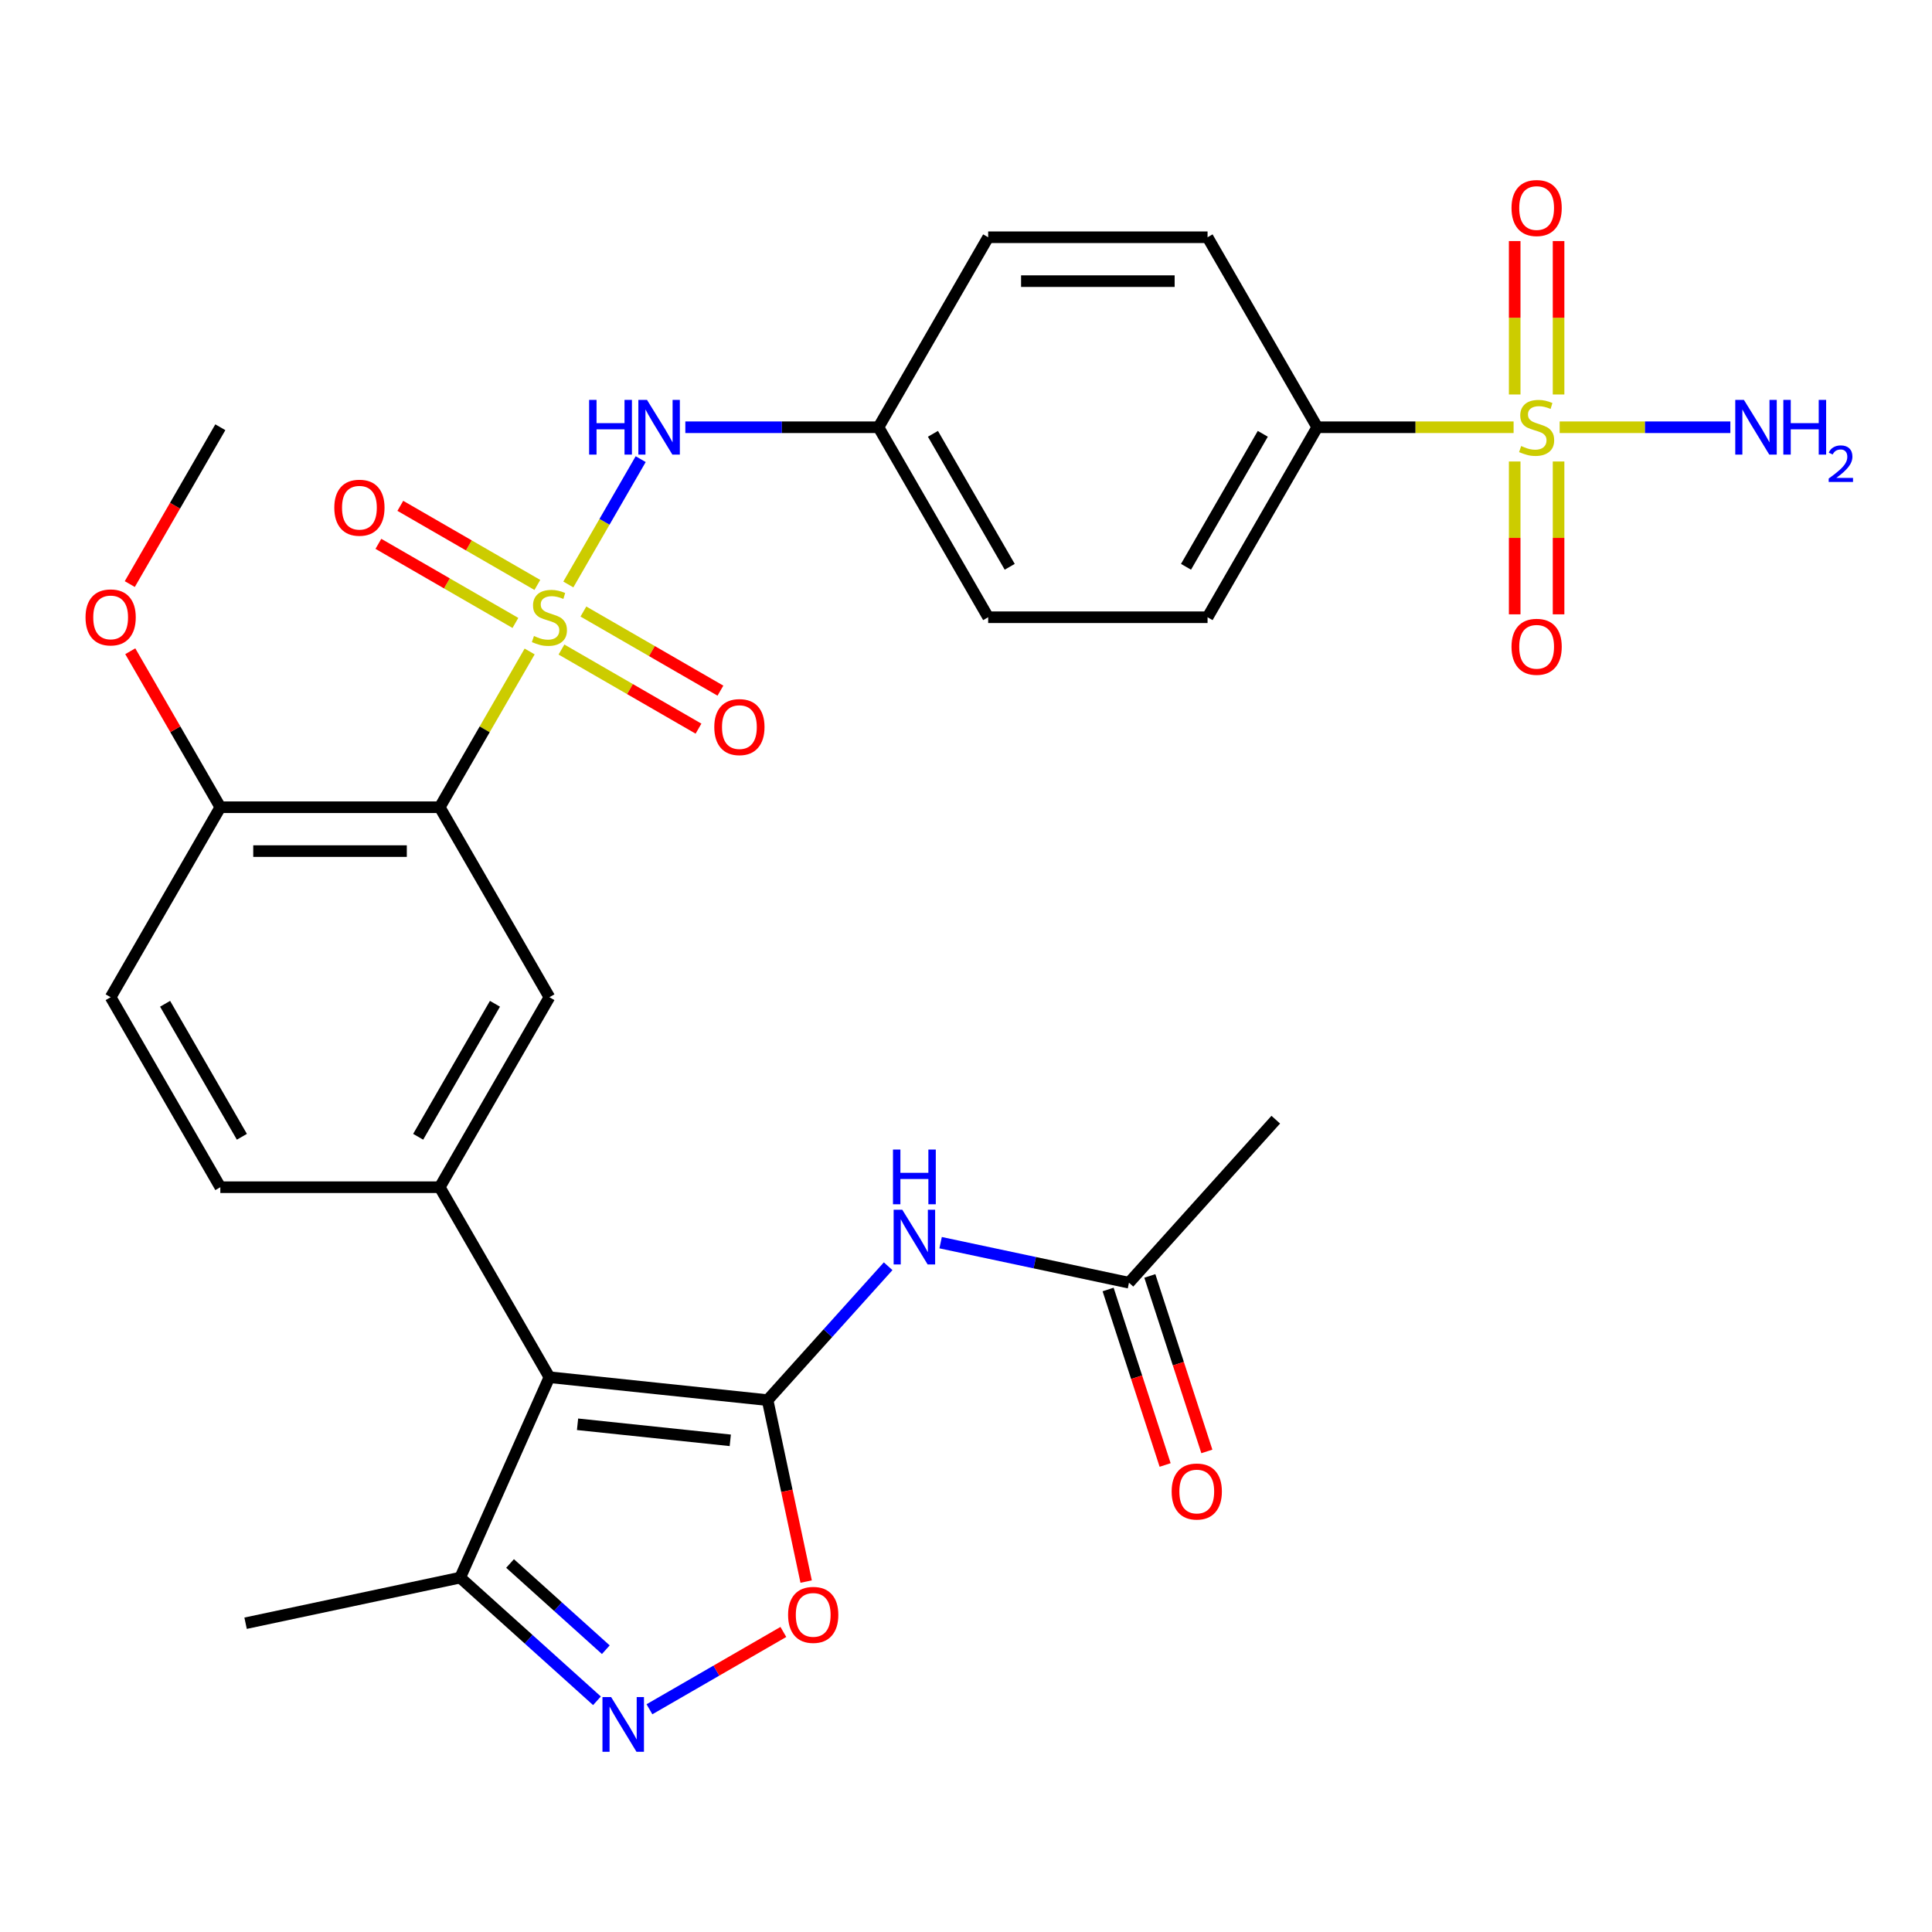 <?xml version='1.0' encoding='iso-8859-1'?>
<svg version='1.1' baseProfile='full'
              xmlns='http://www.w3.org/2000/svg'
                      xmlns:rdkit='http://www.rdkit.org/xml'
                      xmlns:xlink='http://www.w3.org/1999/xlink'
                  xml:space='preserve'
width='1000px' height='1000px' viewBox='0 0 1000 1000'>
<!-- END OF HEADER -->
<rect style='opacity:1.0;fill:#FFFFFF;stroke:none' width='1000' height='1000' x='0' y='0'> </rect>
<path class='bond-3' d='M 274.144,337.201 L 250.871,377.511' style='fill:none;fill-rule:evenodd;stroke:#CCCC00;stroke-width:6px;stroke-linecap:butt;stroke-linejoin:miter;stroke-opacity:1' />
<path class='bond-3' d='M 250.871,377.511 L 227.598,417.821' style='fill:none;fill-rule:evenodd;stroke:#000000;stroke-width:6px;stroke-linecap:butt;stroke-linejoin:miter;stroke-opacity:1' />
<path class='bond-9' d='M 294.165,302.524 L 312.891,270.089' style='fill:none;fill-rule:evenodd;stroke:#CCCC00;stroke-width:6px;stroke-linecap:butt;stroke-linejoin:miter;stroke-opacity:1' />
<path class='bond-9' d='M 312.891,270.089 L 331.618,237.653' style='fill:none;fill-rule:evenodd;stroke:#0000FF;stroke-width:6px;stroke-linecap:butt;stroke-linejoin:miter;stroke-opacity:1' />
<path class='bond-12' d='M 290.615,336.198 L 326.077,356.672' style='fill:none;fill-rule:evenodd;stroke:#CCCC00;stroke-width:6px;stroke-linecap:butt;stroke-linejoin:miter;stroke-opacity:1' />
<path class='bond-12' d='M 326.077,356.672 L 361.54,377.147' style='fill:none;fill-rule:evenodd;stroke:#FF0000;stroke-width:6px;stroke-linecap:butt;stroke-linejoin:miter;stroke-opacity:1' />
<path class='bond-12' d='M 301.97,316.53 L 337.432,337.004' style='fill:none;fill-rule:evenodd;stroke:#CCCC00;stroke-width:6px;stroke-linecap:butt;stroke-linejoin:miter;stroke-opacity:1' />
<path class='bond-12' d='M 337.432,337.004 L 372.895,357.479' style='fill:none;fill-rule:evenodd;stroke:#FF0000;stroke-width:6px;stroke-linecap:butt;stroke-linejoin:miter;stroke-opacity:1' />
<path class='bond-13' d='M 278.132,302.767 L 242.67,282.293' style='fill:none;fill-rule:evenodd;stroke:#CCCC00;stroke-width:6px;stroke-linecap:butt;stroke-linejoin:miter;stroke-opacity:1' />
<path class='bond-13' d='M 242.67,282.293 L 207.207,261.819' style='fill:none;fill-rule:evenodd;stroke:#FF0000;stroke-width:6px;stroke-linecap:butt;stroke-linejoin:miter;stroke-opacity:1' />
<path class='bond-13' d='M 266.777,322.435 L 231.315,301.961' style='fill:none;fill-rule:evenodd;stroke:#CCCC00;stroke-width:6px;stroke-linecap:butt;stroke-linejoin:miter;stroke-opacity:1' />
<path class='bond-13' d='M 231.315,301.961 L 195.852,281.487' style='fill:none;fill-rule:evenodd;stroke:#FF0000;stroke-width:6px;stroke-linecap:butt;stroke-linejoin:miter;stroke-opacity:1' />
<path class='bond-0' d='M 397.303,724.707 L 284.373,712.838' style='fill:none;fill-rule:evenodd;stroke:#000000;stroke-width:6px;stroke-linecap:butt;stroke-linejoin:miter;stroke-opacity:1' />
<path class='bond-0' d='M 377.99,745.512 L 298.939,737.204' style='fill:none;fill-rule:evenodd;stroke:#000000;stroke-width:6px;stroke-linecap:butt;stroke-linejoin:miter;stroke-opacity:1' />
<path class='bond-6' d='M 397.303,724.707 L 407.284,771.663' style='fill:none;fill-rule:evenodd;stroke:#000000;stroke-width:6px;stroke-linecap:butt;stroke-linejoin:miter;stroke-opacity:1' />
<path class='bond-6' d='M 407.284,771.663 L 417.265,818.619' style='fill:none;fill-rule:evenodd;stroke:#FF0000;stroke-width:6px;stroke-linecap:butt;stroke-linejoin:miter;stroke-opacity:1' />
<path class='bond-7' d='M 397.303,724.707 L 428.504,690.055' style='fill:none;fill-rule:evenodd;stroke:#000000;stroke-width:6px;stroke-linecap:butt;stroke-linejoin:miter;stroke-opacity:1' />
<path class='bond-7' d='M 428.504,690.055 L 459.705,655.402' style='fill:none;fill-rule:evenodd;stroke:#0000FF;stroke-width:6px;stroke-linecap:butt;stroke-linejoin:miter;stroke-opacity:1' />
<path class='bond-1' d='M 284.373,712.838 L 227.598,614.499' style='fill:none;fill-rule:evenodd;stroke:#000000;stroke-width:6px;stroke-linecap:butt;stroke-linejoin:miter;stroke-opacity:1' />
<path class='bond-10' d='M 284.373,712.838 L 238.188,816.572' style='fill:none;fill-rule:evenodd;stroke:#000000;stroke-width:6px;stroke-linecap:butt;stroke-linejoin:miter;stroke-opacity:1' />
<path class='bond-2' d='M 783.438,221.144 L 732.621,221.144' style='fill:none;fill-rule:evenodd;stroke:#CCCC00;stroke-width:6px;stroke-linecap:butt;stroke-linejoin:miter;stroke-opacity:1' />
<path class='bond-2' d='M 732.621,221.144 L 681.805,221.144' style='fill:none;fill-rule:evenodd;stroke:#000000;stroke-width:6px;stroke-linecap:butt;stroke-linejoin:miter;stroke-opacity:1' />
<path class='bond-16' d='M 784.001,238.863 L 784.001,278.421' style='fill:none;fill-rule:evenodd;stroke:#CCCC00;stroke-width:6px;stroke-linecap:butt;stroke-linejoin:miter;stroke-opacity:1' />
<path class='bond-16' d='M 784.001,278.421 L 784.001,317.98' style='fill:none;fill-rule:evenodd;stroke:#FF0000;stroke-width:6px;stroke-linecap:butt;stroke-linejoin:miter;stroke-opacity:1' />
<path class='bond-16' d='M 806.712,238.863 L 806.712,278.421' style='fill:none;fill-rule:evenodd;stroke:#CCCC00;stroke-width:6px;stroke-linecap:butt;stroke-linejoin:miter;stroke-opacity:1' />
<path class='bond-16' d='M 806.712,278.421 L 806.712,317.98' style='fill:none;fill-rule:evenodd;stroke:#FF0000;stroke-width:6px;stroke-linecap:butt;stroke-linejoin:miter;stroke-opacity:1' />
<path class='bond-17' d='M 806.712,204.185 L 806.712,164.476' style='fill:none;fill-rule:evenodd;stroke:#CCCC00;stroke-width:6px;stroke-linecap:butt;stroke-linejoin:miter;stroke-opacity:1' />
<path class='bond-17' d='M 806.712,164.476 L 806.712,124.767' style='fill:none;fill-rule:evenodd;stroke:#FF0000;stroke-width:6px;stroke-linecap:butt;stroke-linejoin:miter;stroke-opacity:1' />
<path class='bond-17' d='M 784.001,204.185 L 784.001,164.476' style='fill:none;fill-rule:evenodd;stroke:#CCCC00;stroke-width:6px;stroke-linecap:butt;stroke-linejoin:miter;stroke-opacity:1' />
<path class='bond-17' d='M 784.001,164.476 L 784.001,124.767' style='fill:none;fill-rule:evenodd;stroke:#FF0000;stroke-width:6px;stroke-linecap:butt;stroke-linejoin:miter;stroke-opacity:1' />
<path class='bond-18' d='M 807.275,221.144 L 851.451,221.144' style='fill:none;fill-rule:evenodd;stroke:#CCCC00;stroke-width:6px;stroke-linecap:butt;stroke-linejoin:miter;stroke-opacity:1' />
<path class='bond-18' d='M 851.451,221.144 L 895.627,221.144' style='fill:none;fill-rule:evenodd;stroke:#0000FF;stroke-width:6px;stroke-linecap:butt;stroke-linejoin:miter;stroke-opacity:1' />
<path class='bond-8' d='M 227.598,417.821 L 284.373,516.16' style='fill:none;fill-rule:evenodd;stroke:#000000;stroke-width:6px;stroke-linecap:butt;stroke-linejoin:miter;stroke-opacity:1' />
<path class='bond-15' d='M 227.598,417.821 L 114.046,417.821' style='fill:none;fill-rule:evenodd;stroke:#000000;stroke-width:6px;stroke-linecap:butt;stroke-linejoin:miter;stroke-opacity:1' />
<path class='bond-15' d='M 210.565,440.532 L 131.079,440.532' style='fill:none;fill-rule:evenodd;stroke:#000000;stroke-width:6px;stroke-linecap:butt;stroke-linejoin:miter;stroke-opacity:1' />
<path class='bond-4' d='M 227.598,614.499 L 284.373,516.16' style='fill:none;fill-rule:evenodd;stroke:#000000;stroke-width:6px;stroke-linecap:butt;stroke-linejoin:miter;stroke-opacity:1' />
<path class='bond-4' d='M 216.446,588.393 L 256.189,519.556' style='fill:none;fill-rule:evenodd;stroke:#000000;stroke-width:6px;stroke-linecap:butt;stroke-linejoin:miter;stroke-opacity:1' />
<path class='bond-32' d='M 227.598,614.499 L 114.046,614.499' style='fill:none;fill-rule:evenodd;stroke:#000000;stroke-width:6px;stroke-linecap:butt;stroke-linejoin:miter;stroke-opacity:1' />
<path class='bond-5' d='M 308.994,880.327 L 273.591,848.45' style='fill:none;fill-rule:evenodd;stroke:#0000FF;stroke-width:6px;stroke-linecap:butt;stroke-linejoin:miter;stroke-opacity:1' />
<path class='bond-5' d='M 273.591,848.45 L 238.188,816.572' style='fill:none;fill-rule:evenodd;stroke:#000000;stroke-width:6px;stroke-linecap:butt;stroke-linejoin:miter;stroke-opacity:1' />
<path class='bond-5' d='M 313.57,853.887 L 288.787,831.572' style='fill:none;fill-rule:evenodd;stroke:#0000FF;stroke-width:6px;stroke-linecap:butt;stroke-linejoin:miter;stroke-opacity:1' />
<path class='bond-5' d='M 288.787,831.572 L 264.005,809.258' style='fill:none;fill-rule:evenodd;stroke:#000000;stroke-width:6px;stroke-linecap:butt;stroke-linejoin:miter;stroke-opacity:1' />
<path class='bond-33' d='M 336.152,884.714 L 370.809,864.705' style='fill:none;fill-rule:evenodd;stroke:#0000FF;stroke-width:6px;stroke-linecap:butt;stroke-linejoin:miter;stroke-opacity:1' />
<path class='bond-33' d='M 370.809,864.705 L 405.465,844.696' style='fill:none;fill-rule:evenodd;stroke:#FF0000;stroke-width:6px;stroke-linecap:butt;stroke-linejoin:miter;stroke-opacity:1' />
<path class='bond-14' d='M 486.863,643.208 L 535.609,653.569' style='fill:none;fill-rule:evenodd;stroke:#0000FF;stroke-width:6px;stroke-linecap:butt;stroke-linejoin:miter;stroke-opacity:1' />
<path class='bond-14' d='M 535.609,653.569 L 584.355,663.93' style='fill:none;fill-rule:evenodd;stroke:#000000;stroke-width:6px;stroke-linecap:butt;stroke-linejoin:miter;stroke-opacity:1' />
<path class='bond-22' d='M 354.728,221.144 L 404.715,221.144' style='fill:none;fill-rule:evenodd;stroke:#0000FF;stroke-width:6px;stroke-linecap:butt;stroke-linejoin:miter;stroke-opacity:1' />
<path class='bond-22' d='M 404.715,221.144 L 454.701,221.144' style='fill:none;fill-rule:evenodd;stroke:#000000;stroke-width:6px;stroke-linecap:butt;stroke-linejoin:miter;stroke-opacity:1' />
<path class='bond-28' d='M 238.188,816.572 L 127.117,840.181' style='fill:none;fill-rule:evenodd;stroke:#000000;stroke-width:6px;stroke-linecap:butt;stroke-linejoin:miter;stroke-opacity:1' />
<path class='bond-11' d='M 681.805,221.144 L 625.029,319.483' style='fill:none;fill-rule:evenodd;stroke:#000000;stroke-width:6px;stroke-linecap:butt;stroke-linejoin:miter;stroke-opacity:1' />
<path class='bond-11' d='M 653.621,224.54 L 613.877,293.377' style='fill:none;fill-rule:evenodd;stroke:#000000;stroke-width:6px;stroke-linecap:butt;stroke-linejoin:miter;stroke-opacity:1' />
<path class='bond-31' d='M 681.805,221.144 L 625.029,122.805' style='fill:none;fill-rule:evenodd;stroke:#000000;stroke-width:6px;stroke-linecap:butt;stroke-linejoin:miter;stroke-opacity:1' />
<path class='bond-20' d='M 573.555,667.439 L 588.312,712.857' style='fill:none;fill-rule:evenodd;stroke:#000000;stroke-width:6px;stroke-linecap:butt;stroke-linejoin:miter;stroke-opacity:1' />
<path class='bond-20' d='M 588.312,712.857 L 603.069,758.275' style='fill:none;fill-rule:evenodd;stroke:#FF0000;stroke-width:6px;stroke-linecap:butt;stroke-linejoin:miter;stroke-opacity:1' />
<path class='bond-20' d='M 595.154,660.421 L 609.911,705.839' style='fill:none;fill-rule:evenodd;stroke:#000000;stroke-width:6px;stroke-linecap:butt;stroke-linejoin:miter;stroke-opacity:1' />
<path class='bond-20' d='M 609.911,705.839 L 624.668,751.257' style='fill:none;fill-rule:evenodd;stroke:#FF0000;stroke-width:6px;stroke-linecap:butt;stroke-linejoin:miter;stroke-opacity:1' />
<path class='bond-29' d='M 584.355,663.93 L 660.336,579.545' style='fill:none;fill-rule:evenodd;stroke:#000000;stroke-width:6px;stroke-linecap:butt;stroke-linejoin:miter;stroke-opacity:1' />
<path class='bond-21' d='M 114.046,417.821 L 57.27,516.16' style='fill:none;fill-rule:evenodd;stroke:#000000;stroke-width:6px;stroke-linecap:butt;stroke-linejoin:miter;stroke-opacity:1' />
<path class='bond-27' d='M 114.046,417.821 L 90.738,377.451' style='fill:none;fill-rule:evenodd;stroke:#000000;stroke-width:6px;stroke-linecap:butt;stroke-linejoin:miter;stroke-opacity:1' />
<path class='bond-27' d='M 90.738,377.451 L 67.431,337.081' style='fill:none;fill-rule:evenodd;stroke:#FF0000;stroke-width:6px;stroke-linecap:butt;stroke-linejoin:miter;stroke-opacity:1' />
<path class='bond-19' d='M 114.046,614.499 L 57.27,516.16' style='fill:none;fill-rule:evenodd;stroke:#000000;stroke-width:6px;stroke-linecap:butt;stroke-linejoin:miter;stroke-opacity:1' />
<path class='bond-19' d='M 125.197,588.393 L 85.454,519.556' style='fill:none;fill-rule:evenodd;stroke:#000000;stroke-width:6px;stroke-linecap:butt;stroke-linejoin:miter;stroke-opacity:1' />
<path class='bond-25' d='M 454.701,221.144 L 511.477,122.805' style='fill:none;fill-rule:evenodd;stroke:#000000;stroke-width:6px;stroke-linecap:butt;stroke-linejoin:miter;stroke-opacity:1' />
<path class='bond-26' d='M 454.701,221.144 L 511.477,319.483' style='fill:none;fill-rule:evenodd;stroke:#000000;stroke-width:6px;stroke-linecap:butt;stroke-linejoin:miter;stroke-opacity:1' />
<path class='bond-26' d='M 482.885,224.54 L 522.628,293.377' style='fill:none;fill-rule:evenodd;stroke:#000000;stroke-width:6px;stroke-linecap:butt;stroke-linejoin:miter;stroke-opacity:1' />
<path class='bond-23' d='M 625.029,319.483 L 511.477,319.483' style='fill:none;fill-rule:evenodd;stroke:#000000;stroke-width:6px;stroke-linecap:butt;stroke-linejoin:miter;stroke-opacity:1' />
<path class='bond-24' d='M 625.029,122.805 L 511.477,122.805' style='fill:none;fill-rule:evenodd;stroke:#000000;stroke-width:6px;stroke-linecap:butt;stroke-linejoin:miter;stroke-opacity:1' />
<path class='bond-24' d='M 607.996,145.516 L 528.51,145.516' style='fill:none;fill-rule:evenodd;stroke:#000000;stroke-width:6px;stroke-linecap:butt;stroke-linejoin:miter;stroke-opacity:1' />
<path class='bond-30' d='M 67.177,302.324 L 90.611,261.734' style='fill:none;fill-rule:evenodd;stroke:#FF0000;stroke-width:6px;stroke-linecap:butt;stroke-linejoin:miter;stroke-opacity:1' />
<path class='bond-30' d='M 90.611,261.734 L 114.046,221.144' style='fill:none;fill-rule:evenodd;stroke:#000000;stroke-width:6px;stroke-linecap:butt;stroke-linejoin:miter;stroke-opacity:1' />
<path  class='atom-0' d='M 276.373 329.203
Q 276.693 329.323, 278.013 329.883
Q 279.333 330.443, 280.773 330.803
Q 282.253 331.123, 283.693 331.123
Q 286.373 331.123, 287.933 329.843
Q 289.493 328.523, 289.493 326.243
Q 289.493 324.683, 288.693 323.723
Q 287.933 322.763, 286.733 322.243
Q 285.533 321.723, 283.533 321.123
Q 281.013 320.363, 279.493 319.643
Q 278.013 318.923, 276.933 317.403
Q 275.893 315.883, 275.893 313.323
Q 275.893 309.763, 278.293 307.563
Q 280.733 305.363, 285.533 305.363
Q 288.813 305.363, 292.533 306.923
L 291.613 310.003
Q 288.213 308.603, 285.653 308.603
Q 282.893 308.603, 281.373 309.763
Q 279.853 310.883, 279.893 312.843
Q 279.893 314.363, 280.653 315.283
Q 281.453 316.203, 282.573 316.723
Q 283.733 317.243, 285.653 317.843
Q 288.213 318.643, 289.733 319.443
Q 291.253 320.243, 292.333 321.883
Q 293.453 323.483, 293.453 326.243
Q 293.453 330.163, 290.813 332.283
Q 288.213 334.363, 283.853 334.363
Q 281.333 334.363, 279.413 333.803
Q 277.533 333.283, 275.293 332.363
L 276.373 329.203
' fill='#CCCC00'/>
<path  class='atom-3' d='M 787.356 230.864
Q 787.676 230.984, 788.996 231.544
Q 790.316 232.104, 791.756 232.464
Q 793.236 232.784, 794.676 232.784
Q 797.356 232.784, 798.916 231.504
Q 800.476 230.184, 800.476 227.904
Q 800.476 226.344, 799.676 225.384
Q 798.916 224.424, 797.716 223.904
Q 796.516 223.384, 794.516 222.784
Q 791.996 222.024, 790.476 221.304
Q 788.996 220.584, 787.916 219.064
Q 786.876 217.544, 786.876 214.984
Q 786.876 211.424, 789.276 209.224
Q 791.716 207.024, 796.516 207.024
Q 799.796 207.024, 803.516 208.584
L 802.596 211.664
Q 799.196 210.264, 796.636 210.264
Q 793.876 210.264, 792.356 211.424
Q 790.836 212.544, 790.876 214.504
Q 790.876 216.024, 791.636 216.944
Q 792.436 217.864, 793.556 218.384
Q 794.716 218.904, 796.636 219.504
Q 799.196 220.304, 800.716 221.104
Q 802.236 221.904, 803.316 223.544
Q 804.436 225.144, 804.436 227.904
Q 804.436 231.824, 801.796 233.944
Q 799.196 236.024, 794.836 236.024
Q 792.316 236.024, 790.396 235.464
Q 788.516 234.944, 786.276 234.024
L 787.356 230.864
' fill='#CCCC00'/>
<path  class='atom-6' d='M 316.313 878.393
L 325.593 893.393
Q 326.513 894.873, 327.993 897.553
Q 329.473 900.233, 329.553 900.393
L 329.553 878.393
L 333.313 878.393
L 333.313 906.713
L 329.433 906.713
L 319.473 890.313
Q 318.313 888.393, 317.073 886.193
Q 315.873 883.993, 315.513 883.313
L 315.513 906.713
L 311.833 906.713
L 311.833 878.393
L 316.313 878.393
' fill='#0000FF'/>
<path  class='atom-7' d='M 407.912 835.857
Q 407.912 829.057, 411.272 825.257
Q 414.632 821.457, 420.912 821.457
Q 427.192 821.457, 430.552 825.257
Q 433.912 829.057, 433.912 835.857
Q 433.912 842.737, 430.512 846.657
Q 427.112 850.537, 420.912 850.537
Q 414.672 850.537, 411.272 846.657
Q 407.912 842.777, 407.912 835.857
M 420.912 847.337
Q 425.232 847.337, 427.552 844.457
Q 429.912 841.537, 429.912 835.857
Q 429.912 830.297, 427.552 827.497
Q 425.232 824.657, 420.912 824.657
Q 416.592 824.657, 414.232 827.457
Q 411.912 830.257, 411.912 835.857
Q 411.912 841.577, 414.232 844.457
Q 416.592 847.337, 420.912 847.337
' fill='#FF0000'/>
<path  class='atom-8' d='M 467.024 626.162
L 476.304 641.162
Q 477.224 642.642, 478.704 645.322
Q 480.184 648.002, 480.264 648.162
L 480.264 626.162
L 484.024 626.162
L 484.024 654.482
L 480.144 654.482
L 470.184 638.082
Q 469.024 636.162, 467.784 633.962
Q 466.584 631.762, 466.224 631.082
L 466.224 654.482
L 462.544 654.482
L 462.544 626.162
L 467.024 626.162
' fill='#0000FF'/>
<path  class='atom-8' d='M 462.204 595.01
L 466.044 595.01
L 466.044 607.05
L 480.524 607.05
L 480.524 595.01
L 484.364 595.01
L 484.364 623.33
L 480.524 623.33
L 480.524 610.25
L 466.044 610.25
L 466.044 623.33
L 462.204 623.33
L 462.204 595.01
' fill='#0000FF'/>
<path  class='atom-10' d='M 304.929 206.984
L 308.769 206.984
L 308.769 219.024
L 323.249 219.024
L 323.249 206.984
L 327.089 206.984
L 327.089 235.304
L 323.249 235.304
L 323.249 222.224
L 308.769 222.224
L 308.769 235.304
L 304.929 235.304
L 304.929 206.984
' fill='#0000FF'/>
<path  class='atom-10' d='M 334.889 206.984
L 344.169 221.984
Q 345.089 223.464, 346.569 226.144
Q 348.049 228.824, 348.129 228.984
L 348.129 206.984
L 351.889 206.984
L 351.889 235.304
L 348.009 235.304
L 338.049 218.904
Q 336.889 216.984, 335.649 214.784
Q 334.449 212.584, 334.089 211.904
L 334.089 235.304
L 330.409 235.304
L 330.409 206.984
L 334.889 206.984
' fill='#0000FF'/>
<path  class='atom-13' d='M 369.712 376.339
Q 369.712 369.539, 373.072 365.739
Q 376.432 361.939, 382.712 361.939
Q 388.992 361.939, 392.352 365.739
Q 395.712 369.539, 395.712 376.339
Q 395.712 383.219, 392.312 387.139
Q 388.912 391.019, 382.712 391.019
Q 376.472 391.019, 373.072 387.139
Q 369.712 383.259, 369.712 376.339
M 382.712 387.819
Q 387.032 387.819, 389.352 384.939
Q 391.712 382.019, 391.712 376.339
Q 391.712 370.779, 389.352 367.979
Q 387.032 365.139, 382.712 365.139
Q 378.392 365.139, 376.032 367.939
Q 373.712 370.739, 373.712 376.339
Q 373.712 382.059, 376.032 384.939
Q 378.392 387.819, 382.712 387.819
' fill='#FF0000'/>
<path  class='atom-14' d='M 173.035 262.787
Q 173.035 255.987, 176.395 252.187
Q 179.755 248.387, 186.035 248.387
Q 192.315 248.387, 195.675 252.187
Q 199.035 255.987, 199.035 262.787
Q 199.035 269.667, 195.635 273.587
Q 192.235 277.467, 186.035 277.467
Q 179.795 277.467, 176.395 273.587
Q 173.035 269.707, 173.035 262.787
M 186.035 274.267
Q 190.355 274.267, 192.675 271.387
Q 195.035 268.467, 195.035 262.787
Q 195.035 257.227, 192.675 254.427
Q 190.355 251.587, 186.035 251.587
Q 181.715 251.587, 179.355 254.387
Q 177.035 257.187, 177.035 262.787
Q 177.035 268.507, 179.355 271.387
Q 181.715 274.267, 186.035 274.267
' fill='#FF0000'/>
<path  class='atom-17' d='M 782.356 334.776
Q 782.356 327.976, 785.716 324.176
Q 789.076 320.376, 795.356 320.376
Q 801.636 320.376, 804.996 324.176
Q 808.356 327.976, 808.356 334.776
Q 808.356 341.656, 804.956 345.576
Q 801.556 349.456, 795.356 349.456
Q 789.116 349.456, 785.716 345.576
Q 782.356 341.696, 782.356 334.776
M 795.356 346.256
Q 799.676 346.256, 801.996 343.376
Q 804.356 340.456, 804.356 334.776
Q 804.356 329.216, 801.996 326.416
Q 799.676 323.576, 795.356 323.576
Q 791.036 323.576, 788.676 326.376
Q 786.356 329.176, 786.356 334.776
Q 786.356 340.496, 788.676 343.376
Q 791.036 346.256, 795.356 346.256
' fill='#FF0000'/>
<path  class='atom-18' d='M 782.356 107.672
Q 782.356 100.872, 785.716 97.072
Q 789.076 93.272, 795.356 93.272
Q 801.636 93.272, 804.996 97.072
Q 808.356 100.872, 808.356 107.672
Q 808.356 114.552, 804.956 118.472
Q 801.556 122.352, 795.356 122.352
Q 789.116 122.352, 785.716 118.472
Q 782.356 114.592, 782.356 107.672
M 795.356 119.152
Q 799.676 119.152, 801.996 116.272
Q 804.356 113.352, 804.356 107.672
Q 804.356 102.112, 801.996 99.312
Q 799.676 96.472, 795.356 96.472
Q 791.036 96.472, 788.676 99.272
Q 786.356 102.072, 786.356 107.672
Q 786.356 113.392, 788.676 116.272
Q 791.036 119.152, 795.356 119.152
' fill='#FF0000'/>
<path  class='atom-19' d='M 902.648 206.984
L 911.928 221.984
Q 912.848 223.464, 914.328 226.144
Q 915.808 228.824, 915.888 228.984
L 915.888 206.984
L 919.648 206.984
L 919.648 235.304
L 915.768 235.304
L 905.808 218.904
Q 904.648 216.984, 903.408 214.784
Q 902.208 212.584, 901.848 211.904
L 901.848 235.304
L 898.168 235.304
L 898.168 206.984
L 902.648 206.984
' fill='#0000FF'/>
<path  class='atom-19' d='M 923.048 206.984
L 926.888 206.984
L 926.888 219.024
L 941.368 219.024
L 941.368 206.984
L 945.208 206.984
L 945.208 235.304
L 941.368 235.304
L 941.368 222.224
L 926.888 222.224
L 926.888 235.304
L 923.048 235.304
L 923.048 206.984
' fill='#0000FF'/>
<path  class='atom-19' d='M 946.581 234.31
Q 947.267 232.542, 948.904 231.565
Q 950.541 230.562, 952.811 230.562
Q 955.636 230.562, 957.22 232.093
Q 958.804 233.624, 958.804 236.343
Q 958.804 239.115, 956.745 241.702
Q 954.712 244.29, 950.488 247.352
L 959.121 247.352
L 959.121 249.464
L 946.528 249.464
L 946.528 247.695
Q 950.013 245.214, 952.072 243.366
Q 954.158 241.518, 955.161 239.854
Q 956.164 238.191, 956.164 236.475
Q 956.164 234.68, 955.267 233.677
Q 954.369 232.674, 952.811 232.674
Q 951.307 232.674, 950.303 233.281
Q 949.3 233.888, 948.587 235.234
L 946.581 234.31
' fill='#0000FF'/>
<path  class='atom-21' d='M 606.444 772.004
Q 606.444 765.204, 609.804 761.404
Q 613.164 757.604, 619.444 757.604
Q 625.724 757.604, 629.084 761.404
Q 632.444 765.204, 632.444 772.004
Q 632.444 778.884, 629.044 782.804
Q 625.644 786.684, 619.444 786.684
Q 613.204 786.684, 609.804 782.804
Q 606.444 778.924, 606.444 772.004
M 619.444 783.484
Q 623.764 783.484, 626.084 780.604
Q 628.444 777.684, 628.444 772.004
Q 628.444 766.444, 626.084 763.644
Q 623.764 760.804, 619.444 760.804
Q 615.124 760.804, 612.764 763.604
Q 610.444 766.404, 610.444 772.004
Q 610.444 777.724, 612.764 780.604
Q 615.124 783.484, 619.444 783.484
' fill='#FF0000'/>
<path  class='atom-28' d='M 44.27 319.563
Q 44.27 312.763, 47.63 308.963
Q 50.99 305.163, 57.27 305.163
Q 63.55 305.163, 66.91 308.963
Q 70.27 312.763, 70.27 319.563
Q 70.27 326.443, 66.87 330.363
Q 63.47 334.243, 57.27 334.243
Q 51.03 334.243, 47.63 330.363
Q 44.27 326.483, 44.27 319.563
M 57.27 331.043
Q 61.59 331.043, 63.91 328.163
Q 66.27 325.243, 66.27 319.563
Q 66.27 314.003, 63.91 311.203
Q 61.59 308.363, 57.27 308.363
Q 52.95 308.363, 50.59 311.163
Q 48.27 313.963, 48.27 319.563
Q 48.27 325.283, 50.59 328.163
Q 52.95 331.043, 57.27 331.043
' fill='#FF0000'/>
</svg>
